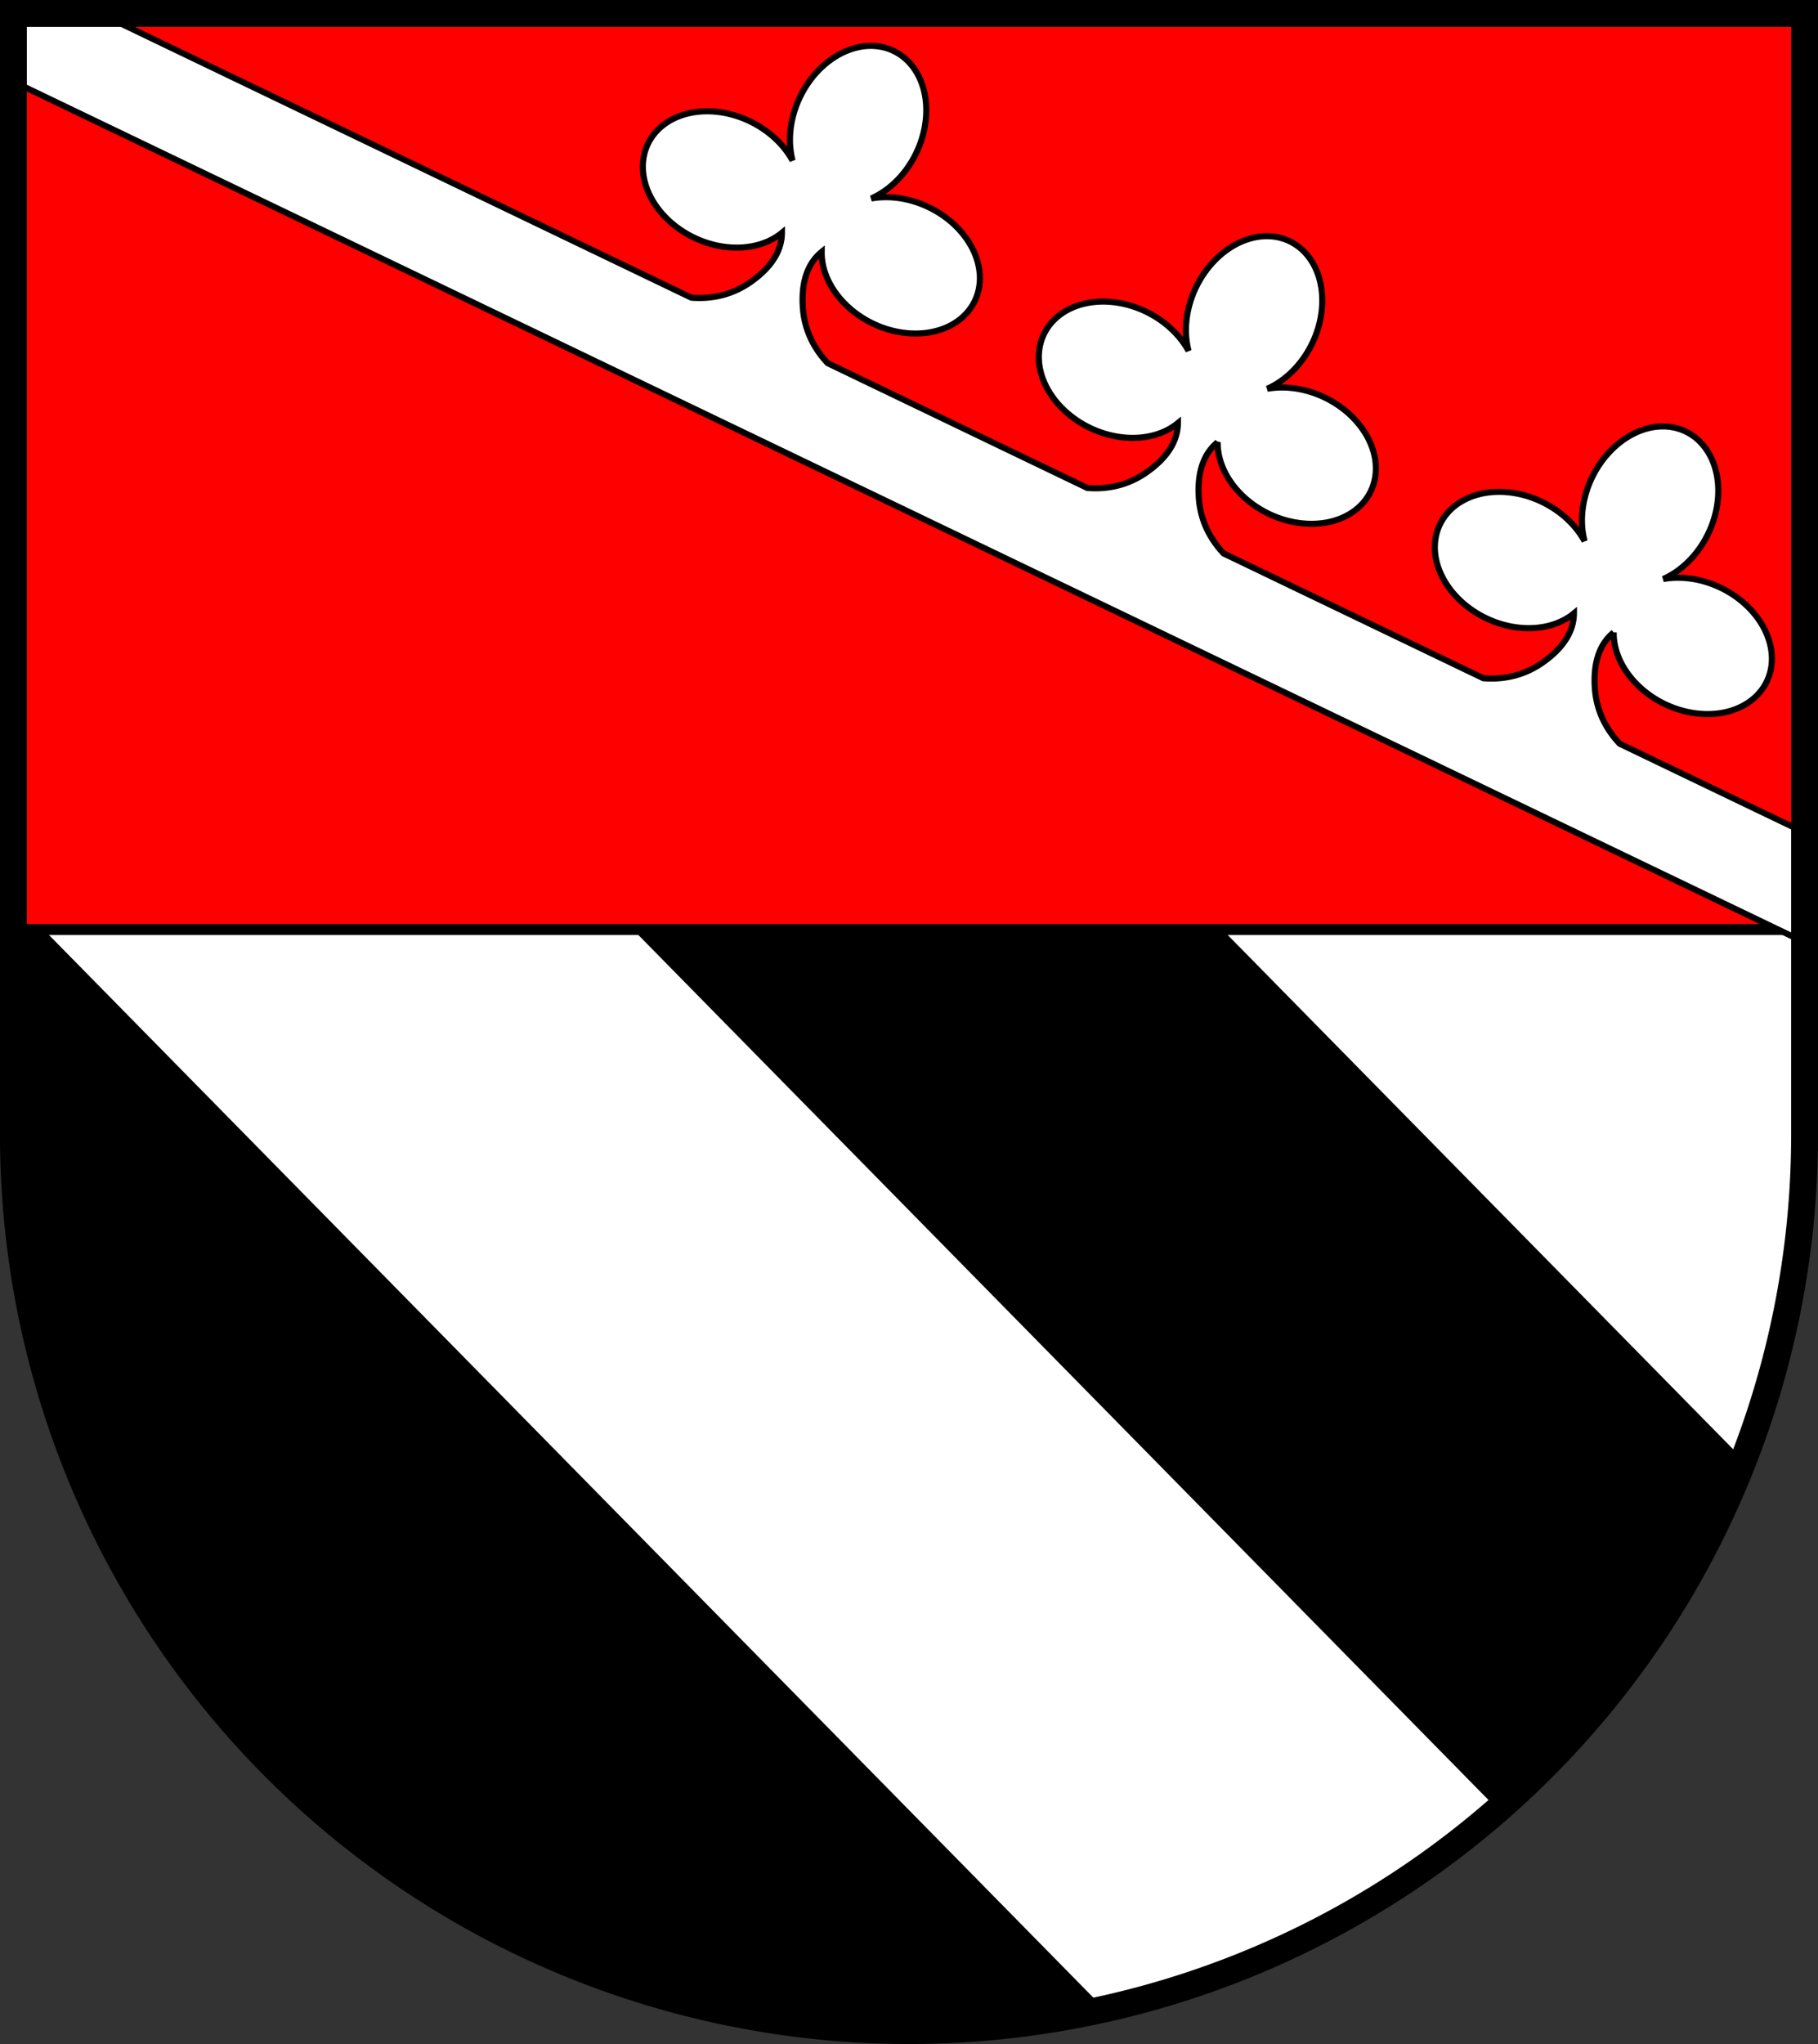 <?xml version="1.0" encoding="UTF-8" standalone="no"?>
<!-- Created with Inkscape (http://www.inkscape.org/) -->

<svg
   width="148.909mm"
   height="167.374mm"
   viewBox="0 0 148.909 167.374"
   version="1.1"
   id="svg1610"
   inkscape:version="1.2.2 (732a01da63, 2022-12-09)"
   sodipodi:docname="Wappen Berkenthin2.svg"
   xmlns:inkscape="http://www.inkscape.org/namespaces/inkscape"
   xmlns:sodipodi="http://sodipodi.sourceforge.net/DTD/sodipodi-0.dtd"
   xmlns="http://www.w3.org/2000/svg"
   xmlns:svg="http://www.w3.org/2000/svg">
  <rect x="0" y="0" width="148.909" height="167.374" fill="#333333" stroke="none"/>
  <sodipodi:namedview
     id="namedview1612"
     pagecolor="#ffffff"
     bordercolor="#666666"
     borderopacity="1.0"
     inkscape:showpageshadow="2"
     inkscape:pageopacity="0.0"
     inkscape:pagecheckerboard="0"
     inkscape:deskcolor="#d1d1d1"
     inkscape:document-units="mm"
     showgrid="false"
     inkscape:zoom="0.84616356"
     inkscape:cx="281.8604"
     inkscape:cy="317.31454"
     inkscape:current-layer="layer1" />
  <defs
     id="defs1607" />
  <g
     inkscape:label="Ebene 1"
     inkscape:groupmode="layer"
     id="layer1"
     transform="translate(-528.355,-66.071)">
    <g
       id="g1590"
       transform="translate(494.875,-1.101)">
      <path
         id="path1459"
         style="fill:#000000;stroke:none;stroke-width:2.2;stroke-linecap:round;stroke-dasharray:none"
         d="m 34.58,126.617 v 33.475 a 73.355,73.355 0 0 0 73.355,73.355 73.355,73.355 0 0 0 73.354,-73.354 73.355,73.355 0 0 0 0,-5.1e-4 v -30.826 z" />
      <path
         id="rect1261"
         style="fill:#ffffff;stroke:none;stroke-width:0.5;stroke-linecap:round"
         d="m 108.664,39.603 7e-5,18.731 15.964,15.694 127.435,2e-4 a 73.355,73.355 0 0 0 10.967,-34.426 z"
         transform="rotate(45.489)" />
      <path
         id="rect1325"
         style="fill:#ffffff;stroke:none;stroke-width:0.5;stroke-linecap:round"
         d="m 112.439,-16.988 1.4e-4,22.166 144.243,-2.826e-4 a 73.355,73.355 0 0 0 -15.426,-22.224 73.355,73.355 0 0 0 -3.7e-4,-3.62e-4 l -12.41,-12.2 -104.355,-9.6e-5 z"
         transform="rotate(45.489)" />
      <path
         id="rect1531"
         style="fill:#ff0000;stroke:#000000;stroke-width:0.9;stroke-linecap:round;stroke-dasharray:none"
         d="M 34.58,68.272 V 143.286 H 181.289 V 68.272 Z" />
      <path
         id="path919"
         style="fill:#ffffff;stroke:#000000;stroke-width:0.5;stroke-linecap:round"
         d="m 34.58,68.272 v 5.585 L 181.289,144.329 v -8.983 L 166.142,128.07 c -1.101,-1.173 -1.918,-2.684 -2.036,-4.613 -0.145,-2.37 0.595,-3.726 1.547,-4.499 a 6.73,5.284 25.657 0 0 4.187,5.866 6.73,5.284 25.657 0 0 8.354,-1.848 6.73,5.284 25.657 0 0 -3.779,-7.677 6.73,5.284 25.657 0 0 -4.702,-0.714 5.284,6.73 25.657 0 0 3.687,-3.723 5.284,6.73 25.657 0 0 -1.849,-8.354 5.284,6.73 25.657 0 0 -7.677,3.779 5.284,6.73 25.657 0 0 -0.605,5.193 6.73,5.284 25.657 0 0 -3.493,-3.213 6.73,5.284 25.657 0 0 -8.354,1.849 6.73,5.284 25.657 0 0 3.779,7.677 6.73,5.284 25.657 0 0 7.196,-0.398 c -0.008,1.226 -0.605,2.652 -2.546,4.02 -1.58,1.114 -3.269,1.42 -4.874,1.294 l -21.272,-10.218 c -1.101,-1.173 -1.918,-2.684 -2.036,-4.613 -0.145,-2.37 0.595,-3.726 1.547,-4.499 a 6.73,5.284 25.657 0 0 4.187,5.866 6.73,5.284 25.657 0 0 8.354,-1.848 6.73,5.284 25.657 0 0 -3.779,-7.677 6.73,5.284 25.657 0 0 -4.702,-0.713 5.284,6.73 25.657 0 0 3.687,-3.723 5.284,6.73 25.657 0 0 -1.849,-8.355 5.284,6.73 25.657 0 0 -7.677,3.779 5.284,6.73 25.657 0 0 -0.605,5.193 6.73,5.284 25.657 0 0 -3.493,-3.213 6.73,5.284 25.657 0 0 -8.354,1.848 6.73,5.284 25.657 0 0 3.779,7.677 6.73,5.284 25.657 0 0 7.195,-0.398 c -0.008,1.226 -0.604,2.651 -2.545,4.02 -1.58,1.114 -3.269,1.42 -4.874,1.294 L 101.271,96.909 c -1.101,-1.173 -1.918,-2.684 -2.036,-4.613 -0.145,-2.37 0.595,-3.726 1.547,-4.499 a 6.73,5.284 25.657 0 0 4.187,5.866 6.73,5.284 25.657 0 0 8.354,-1.848 6.73,5.284 25.657 0 0 -3.779,-7.677 6.73,5.284 25.657 0 0 -4.703,-0.713 5.284,6.73 25.657 0 0 3.688,-3.723 5.284,6.73 25.657 0 0 -1.849,-8.355 5.284,6.73 25.657 0 0 -7.677,3.779 5.284,6.73 25.657 0 0 -0.605,5.193 6.73,5.284 25.657 0 0 -3.493,-3.213 6.73,5.284 25.657 0 0 -8.355,1.849 6.73,5.284 25.657 0 0 3.779,7.676 6.73,5.284 25.657 0 0 7.196,-0.398 c -0.008,1.226 -0.604,2.651 -2.545,4.02 -1.58,1.114 -3.269,1.42 -4.874,1.294 L 41.655,68.272 Z" />
      <path
         id="path1327"
         style="fill:none;stroke:#000000;stroke-width:2.2;stroke-linecap:round;stroke-dasharray:none"
         d="m 34.58,68.272 v 91.82 a 73.355,73.355 0 0 0 73.355,73.355 73.355,73.355 0 0 0 73.354,-73.354 73.355,73.355 0 0 0 0,-5.1e-4 V 68.272 Z" />
    </g>
  </g>
</svg>
